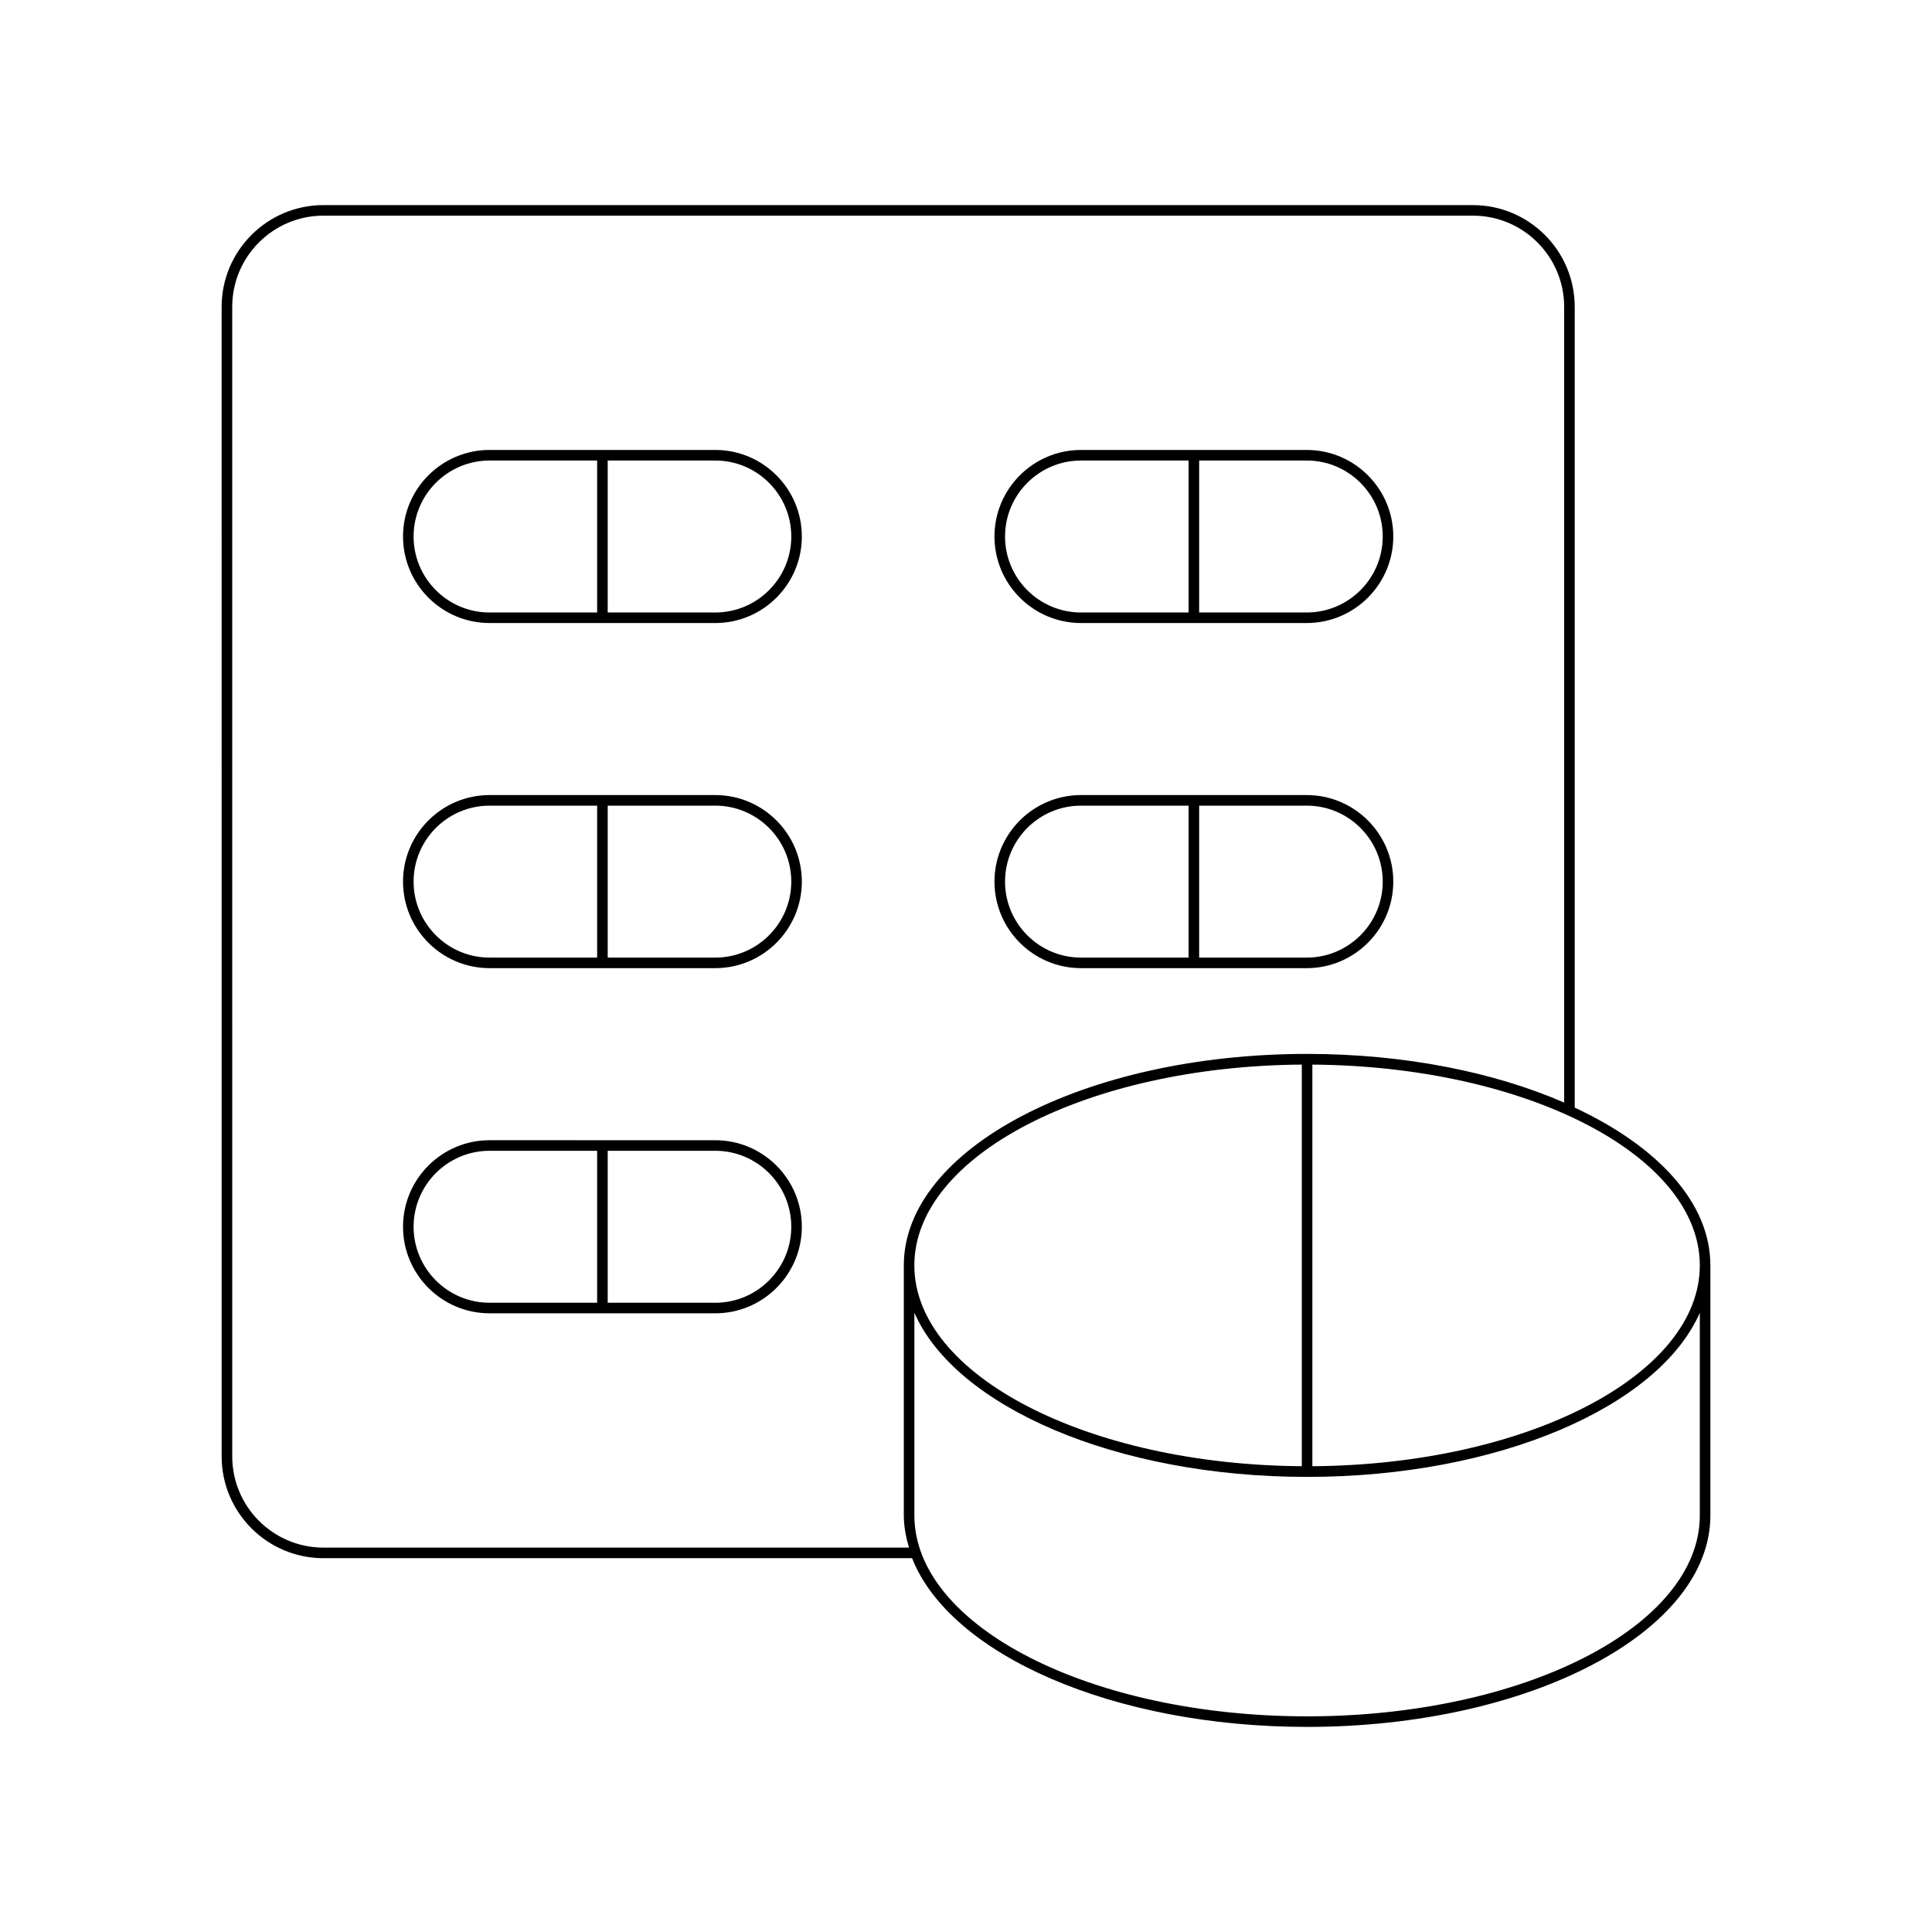 <?xml version="1.0" encoding="UTF-8"?>
<!-- Uploaded to: SVG Repo, www.svgrepo.com, Generator: SVG Repo Mixer Tools -->
<svg fill="#000000" width="800px" height="800px" version="1.1" viewBox="144 144 512 512" xmlns="http://www.w3.org/2000/svg">
 <g>
  <path d="m229.7 556.93h156.01c10.023 25.492 53.148 44.719 104.68 44.719 58.93 0 106.88-25.145 106.88-56.051v-66.254c0-16.629-13.957-31.543-35.953-41.816v-212.2c0-14.871-12.098-26.969-26.973-26.969l-304.64-0.004c-14.871 0-26.969 12.098-26.969 26.969l0.004 304.64c0 14.875 12.098 26.973 26.965 26.973zm364.77-11.336c0 29.363-46.684 53.254-104.07 53.254s-104.08-23.891-104.08-53.254v-53.699c10.91 24.875 53.387 43.5 104.08 43.5 50.691 0 93.168-18.625 104.07-43.5zm-208.16-66.25c0-29.121 45.941-52.824 102.68-53.215v106.43c-56.738-0.391-102.68-24.098-102.68-53.219zm208.16 0c0 29.121-45.934 52.828-102.68 53.219v-106.43c56.742 0.387 102.68 24.094 102.68 53.215zm-388.93-254.02c0-13.328 10.84-24.172 24.168-24.172h304.64c13.328 0 24.172 10.844 24.172 24.172v210.87c-18.508-8.051-42.254-12.898-68.121-12.898-58.93 0-106.88 25.145-106.88 56.051v66.25c0 2.91 0.555 5.746 1.375 8.535h-155.18c-13.328 0-24.168-10.844-24.168-24.172z"/>
  <path d="m273.74 400.57h59.82c12.645 0 22.934-10.289 22.934-22.934s-10.289-22.934-22.934-22.934h-59.82c-12.645 0-22.934 10.289-22.934 22.934 0.004 12.645 10.289 22.934 22.934 22.934zm31.309-43.066h28.516c11.102 0 20.133 9.031 20.133 20.133s-9.031 20.137-20.133 20.137h-28.516zm-31.309 0h28.508v40.27h-28.508c-11.102 0-20.133-9.035-20.133-20.137 0-11.105 9.031-20.133 20.133-20.133z"/>
  <path d="m273.74 309.11h59.82c12.645 0 22.934-10.289 22.934-22.934 0-12.648-10.289-22.934-22.934-22.934h-59.82c-12.645 0-22.934 10.289-22.934 22.934 0.004 12.648 10.289 22.934 22.934 22.934zm31.309-43.066h28.516c11.102 0 20.133 9.035 20.133 20.137 0 11.102-9.031 20.133-20.133 20.133h-28.516zm-31.309 0h28.508v40.27h-28.508c-11.102 0-20.133-9.031-20.133-20.133 0-11.105 9.031-20.137 20.133-20.137z"/>
  <path d="m273.74 492.04h59.82c12.645 0 22.934-10.289 22.934-22.934 0-12.648-10.289-22.934-22.934-22.934l-59.82-0.004c-12.645 0-22.934 10.289-22.934 22.934 0.004 12.648 10.289 22.938 22.934 22.938zm31.309-43.07h28.516c11.102 0 20.133 9.035 20.133 20.137 0 11.102-9.031 20.137-20.133 20.137h-28.516zm-31.309 0h28.508v40.273h-28.508c-11.102 0-20.133-9.035-20.133-20.137 0-11.105 9.031-20.137 20.133-20.137z"/>
  <path d="m430.48 400.57h59.82c12.645 0 22.934-10.289 22.934-22.934s-10.289-22.934-22.934-22.934h-59.82c-12.645 0-22.934 10.289-22.934 22.934s10.289 22.934 22.934 22.934zm31.309-43.066h28.516c11.102 0 20.133 9.031 20.133 20.133s-9.031 20.137-20.133 20.137h-28.516zm-31.309 0h28.508v40.27h-28.508c-11.102 0-20.133-9.035-20.133-20.137 0-11.105 9.031-20.133 20.133-20.133z"/>
  <path d="m430.48 309.11h59.82c12.645 0 22.934-10.289 22.934-22.934 0-12.648-10.289-22.934-22.934-22.934h-59.82c-12.645 0-22.934 10.289-22.934 22.934 0 12.648 10.289 22.934 22.934 22.934zm31.309-43.066h28.516c11.102 0 20.133 9.035 20.133 20.137 0 11.102-9.031 20.133-20.133 20.133h-28.516zm-31.309 0h28.508v40.27h-28.508c-11.102 0-20.133-9.031-20.133-20.133 0-11.105 9.031-20.137 20.133-20.137z"/>
 </g>
</svg>